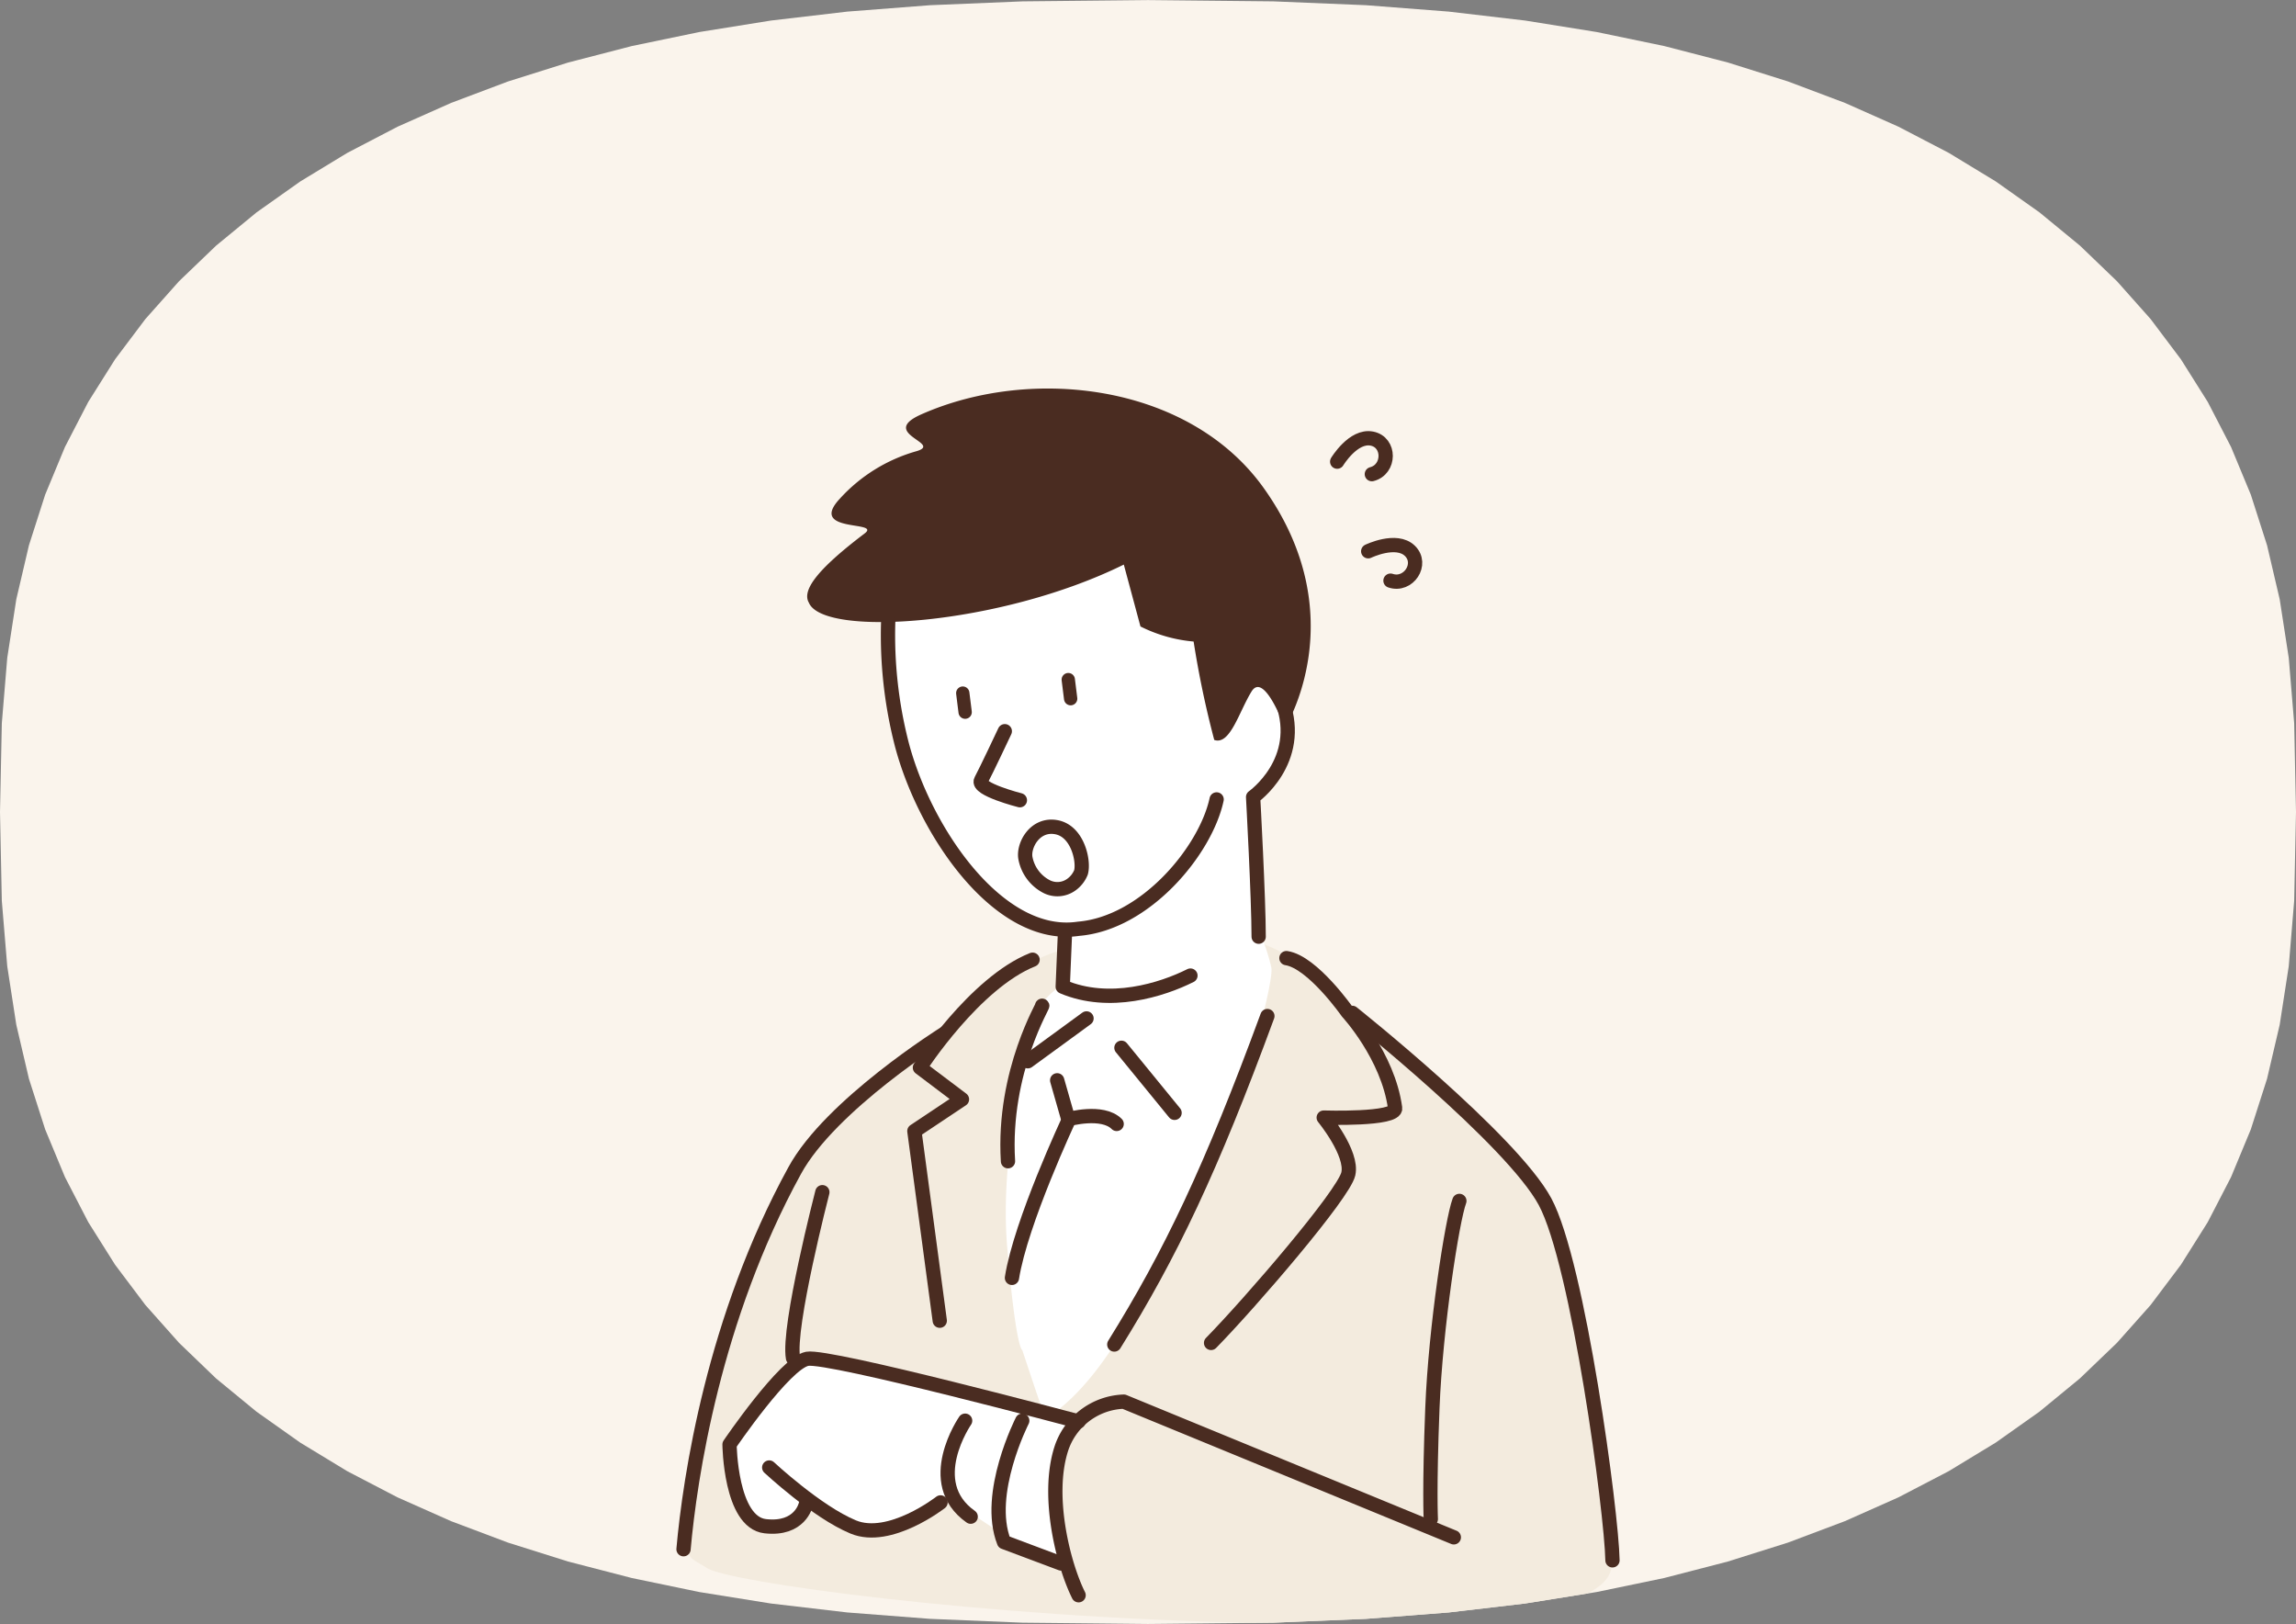 <svg xmlns="http://www.w3.org/2000/svg" xmlns:xlink="http://www.w3.org/1999/xlink" width="289.426" height="204.687" viewBox="0 0 289.426 204.687">
  <rect x="0" y="0" width="289.426" height="204.687" fill="#808080" stroke="none"/>
  <defs>
    <clipPath id="clip-path">
      <path id="パス_124614" data-name="パス 124614" d="M299.426,170.9l-.229,11.178-.685,8.254-1.14,7.375-1.595,6.812-2.046,6.38-2.494,6.011-2.938,5.68-3.38,5.368-3.815,5.069-4.247,4.774-4.673,4.483-5.1,4.192-5.512,3.9-5.927,3.6-6.339,3.3-6.751,3-7.167,2.7-7.591,2.39-8.031,2.078-8.5,1.764-9.021,1.446-9.634,1.128-10.427.807-11.67.484-15.806.162-15.806-.162-11.67-.484-10.427-.807-9.634-1.128-9.021-1.446-8.5-1.764-8.031-2.078-7.591-2.39-7.167-2.7-6.751-3-6.339-3.3-5.927-3.6-5.512-3.9-5.1-4.192L32.569,237.8l-4.247-4.774-3.815-5.069-3.38-5.368-2.938-5.68L15.694,210.9l-2.046-6.38-1.595-6.812-1.14-7.375-.685-8.254L10,170.9l.229-11.178.685-8.254,1.14-7.375,1.595-6.812,2.046-6.38,2.494-6.011,2.938-5.68,3.38-5.368,3.815-5.069L32.569,104l4.673-4.483,5.1-4.192,5.512-3.9,5.927-3.6,6.339-3.3,6.751-3,7.167-2.7,7.591-2.39,8.031-2.078,8.5-1.764,9.021-1.446,9.633-1.128,10.428-.807,11.67-.484,15.806-.162,15.806.162,11.67.484,10.427.807,9.634,1.128,9.021,1.446,8.5,1.764,8.031,2.078,7.591,2.39,7.167,2.7,6.751,3,6.339,3.3,5.927,3.6,5.512,3.9,5.1,4.192L276.857,104l4.247,4.774,3.815,5.069,3.38,5.368,2.938,5.68,2.494,6.011,2.046,6.38,1.595,6.812,1.14,7.375.685,8.254Z" transform="translate(234.593 8733.246)" fill="#fff8f0"/>
    </clipPath>
    <clipPath id="clip-path-2">
      <rect id="長方形_5840" data-name="長方形 5840" width="118.9" height="155.73" fill="none"/>
    </clipPath>
  </defs>
  <g id="マスクグループ_74" data-name="マスクグループ 74" transform="translate(-244.593 -8801.802)" clip-path="url(#clip-path)">
    <rect id="長方形_5798" data-name="長方形 5798" width="382" height="285" transform="translate(189 8764)" fill="#faf4ec"/>
    <g id="アートワーク_113" data-name="アートワーク 113" transform="translate(389.306 8928.624)">
      <g id="グループ_31564" data-name="グループ 31564" transform="translate(-59.45 -77.865)" clip-path="url(#clip-path-2)">
        <path id="パス_125239" data-name="パス 125239" d="M118,148.3s-3.6-40.1-8.8-46.7S91.3,82.5,85.6,80.3c0,0-5.7-10-14.8-11S48.4,68.8,42,74.1s-10.3,9.1-10.3,9.1S17.4,93.4,12.8,101.3s-10,31.9-11,39.3-.5,6.4,2.1,8.1,34.1,6.2,69.4,6.9,44.6-3.1,44.6-7.4" fill="#f3ebde"/>
        <path id="パス_125240" data-name="パス 125240" d="M72.3,85.2S75.3,74.7,75,73a22.7,22.7,0,0,0-1.3-4L72.6,50.9s5.7-2.9,4-10.5a76.5,76.5,0,0,0-2.9-10.3L58,19.6,27.6,24.7s-2,13.3,1.1,21.6,8.6,18.3,17.6,21.8l2.4.5L49,75a8.2,8.2,0,0,0-3.2,3c-.8,1.7-5.2,17.2-4.1,30.2s1.9,13,1.9,13l1.6,4.8,1.3,3.8s4.1-1.9,9.1-9.9S72.3,85.2,72.3,85.2" fill="#fff"/>
        <path id="パス_125241" data-name="パス 125241" d="M32.4,141.5l1.9-1.6,6.2,4.1,1,1.7,7.5,2.4s-1.6-8.4-1.1-11.9a13.1,13.1,0,0,1,2.4-5.9l-31-8.1s-2.7-.6-4.1,1l-8.3,9.7a32.1,32.1,0,0,0,1,7c.8,2.2,2.1,3.7,4.3,3.7s4.3-2.9,4.3-2.9,4.6,3,8.1,3.2,7.9-2.4,7.9-2.4" fill="#fff"/>
        <path id="パス_125242" data-name="パス 125242" d="M67.4,120.3c5-5.1,16.7-18.7,17.3-21.3s-3.1-7.1-3.1-7.1,9.2.3,9-1.2c-.9-6.6-6-12.1-6-12.1s-4.4-6.3-7.7-6.8" fill="none" stroke="#4a2c21" stroke-linecap="round" stroke-linejoin="round" stroke-width="1.8"/>
        <path id="パス_125243" data-name="パス 125243" d="M74.5,79.1c-7.1,19.3-12.2,30-19.3,41.4" fill="none" stroke="#4a2c21" stroke-linecap="round" stroke-linejoin="round" stroke-width="1.8"/>
        <path id="パス_125244" data-name="パス 125244" d="M85.2,78.7s20.1,16,24.3,23.8,8.4,39.2,8.5,45.2" fill="none" stroke="#4a2c21" stroke-linecap="round" stroke-linejoin="round" stroke-width="1.8"/>
        <path id="パス_125245" data-name="パス 125245" d="M98.7,102.4c-.9,2.4-3,15.9-3.4,26.1s-.2,14-.2,14" fill="none" stroke="#4a2c21" stroke-linecap="round" stroke-linejoin="round" stroke-width="1.8"/>
        <path id="パス_125246" data-name="パス 125246" d="M46.1,77.8c.4-.4-5,8.2-4.3,19.6" fill="none" stroke="#4a2c21" stroke-linecap="round" stroke-linejoin="round" stroke-width="1.8"/>
        <path id="パス_125247" data-name="パス 125247" d="M44.9,72c-7.3,2.9-14.2,13.6-14.2,13.6l5.3,4-6,4,3.2,23.9" fill="none" stroke="#4a2c21" stroke-linecap="round" stroke-linejoin="round" stroke-width="1.8"/>
        <path id="パス_125248" data-name="パス 125248" d="M33.8,81.3s-14.4,9-18.9,17.3C4.7,117.2,1.7,137.3.9,146.3" fill="none" stroke="#4a2c21" stroke-linecap="round" stroke-linejoin="round" stroke-width="1.8"/>
        <path id="パス_125249" data-name="パス 125249" d="M18.4,101.3s-4.4,17-3.7,20.9" fill="none" stroke="#4a2c21" stroke-linecap="round" stroke-linejoin="round" stroke-width="1.8"/>
        <path id="パス_125250" data-name="パス 125250" d="M50.7,130.2s-31.4-8.4-34.2-7.9-9.8,10.8-9.8,10.8.1,9.8,4.5,10.3,5.1-2.7,5.1-2.7" fill="none" stroke="#4a2c21" stroke-linecap="round" stroke-linejoin="round" stroke-width="1.8"/>
        <path id="パス_125251" data-name="パス 125251" d="M11.7,136s6,5.6,10.6,7.5,11-3.1,11-3.1" fill="none" stroke="#4a2c21" stroke-linecap="round" stroke-linejoin="round" stroke-width="1.8"/>
        <path id="パス_125252" data-name="パス 125252" d="M43.6,130.1s-4.7,9.2-2.3,15.3l7.2,2.7" fill="none" stroke="#4a2c21" stroke-linecap="round" stroke-linejoin="round" stroke-width="1.8"/>
        <path id="パス_125253" data-name="パス 125253" d="M36.4,130.1s-5.4,7.8.7,12.1" fill="none" stroke="#4a2c21" stroke-linecap="round" stroke-linejoin="round" stroke-width="1.8"/>
        <path id="パス_125254" data-name="パス 125254" d="M98,144.8,56.4,127.7a8.6,8.6,0,0,0-7.9,6c-1.9,6,.3,14.6,2.2,18.4" fill="none" stroke="#4a2c21" stroke-linecap="round" stroke-linejoin="round" stroke-width="1.8"/>
        <path id="パス_125255" data-name="パス 125255" d="M64.8,74c-3.6,1.8-10.2,3.9-16.1,1.4l.3-7.1" fill="none" stroke="#4a2c21" stroke-linecap="round" stroke-linejoin="round" stroke-width="1.8"/>
        <line id="線_4368" data-name="線 4368" x2="6.7" y2="8.2" transform="translate(56.1 83.1)" fill="none" stroke="#4a2c21" stroke-linecap="round" stroke-linejoin="round" stroke-width="1.8"/>
        <line id="線_4369" data-name="線 4369" x1="7.4" y2="5.4" transform="translate(44.3 79.4)" fill="none" stroke="#4a2c21" stroke-linecap="round" stroke-linejoin="round" stroke-width="1.8"/>
        <path id="パス_125256" data-name="パス 125256" d="M48,87.2l1.4,4.9s4.3-1.2,6.1.6" fill="none" stroke="#4a2c21" stroke-linecap="round" stroke-linejoin="round" stroke-width="1.8"/>
        <path id="パス_125257" data-name="パス 125257" d="M49.5,92.1s-6.1,13-7.2,20" fill="none" stroke="#4a2c21" stroke-linecap="round" stroke-linejoin="round" stroke-width="1.8"/>
        <path id="パス_125258" data-name="パス 125258" d="M76.7,42.8S85.6,28.7,74,12.5C64.6-.6,44.7-2.9,30.8,3.3c-5.3,2.4,2.8,3.6-.5,4.6a20.6,20.6,0,0,0-9.7,6c-4.1,4.4,5.4,2.7,3.1,4.4-5.4,4.1-8,7-7,8.7,1.8,4.4,24.1,2.9,39.7-4.8L58.5,30a18.5,18.5,0,0,0,6.7,1.9,122.1,122.1,0,0,0,2.6,12.4c2,.7,3.1-3.5,4.7-6.1s4.2,4.6,4.2,4.6" fill="#4a2c21"/>
        <path id="パス_125259" data-name="パス 125259" d="M26.7,29.4a55.2,55.2,0,0,0,1.7,15.4c2.9,11.1,12.3,24.8,22.3,23.3,8.4-.7,16-9.8,17.4-16.3" fill="none" stroke="#4a2c21" stroke-linecap="round" stroke-linejoin="round" stroke-width="1.8"/>
        <path id="パス_125260" data-name="パス 125260" d="M41.4,43.2s-2.4,5.1-3,6.2,4.9,2.5,4.9,2.5" fill="none" stroke="#4a2c21" stroke-linecap="round" stroke-linejoin="round" stroke-width="1.8"/>
        <path id="パス_125261" data-name="パス 125261" d="M76.4,39.5c2.7,7.5-3.7,12-3.7,12s.7,12.8.7,17.6" fill="none" stroke="#4a2c21" stroke-linecap="round" stroke-linejoin="round" stroke-width="1.8"/>
        <line id="線_4370" data-name="線 4370" x2="0.3" y2="2.4" transform="translate(49.4 36.7)" fill="none" stroke="#4a2c21" stroke-linecap="round" stroke-linejoin="round" stroke-width="1.68"/>
        <line id="線_4371" data-name="線 4371" x2="0.3" y2="2.4" transform="translate(36.1 38.4)" fill="none" stroke="#4a2c21" stroke-linecap="round" stroke-linejoin="round" stroke-width="1.68"/>
        <path id="パス_125262" data-name="パス 125262" d="M46.7,62.8A5.1,5.1,0,0,1,44,59.2c-.3-1.6,1.2-4.4,3.9-3.9S51.4,59.6,51,61a3.5,3.5,0,0,1-1.3,1.6,3,3,0,0,1-3,.2Z" fill="none" stroke="#4a2c21" stroke-linecap="round" stroke-linejoin="round" stroke-width="1.8"/>
      </g>
    </g>
    <path id="パス_124663" data-name="パス 124663" d="M420.153,8862.986s2.028-3.365,4.37-2.906,2.308,3.891,0,4.482" transform="translate(-7 -3)" fill="none" stroke="#4a2c21" stroke-linecap="round" stroke-linejoin="round" stroke-width="1.8"/>
    <path id="パス_124664" data-name="パス 124664" d="M420.153,8862.986s2.028-3.365,4.37-2.906,2.308,3.891,0,4.482" transform="matrix(0.839, 0.545, -0.545, 0.839, 4894.883, 1206.253)" fill="none" stroke="#4a2c21" stroke-linecap="round" stroke-linejoin="round" stroke-width="1.8"/>
  </g>
</svg>
